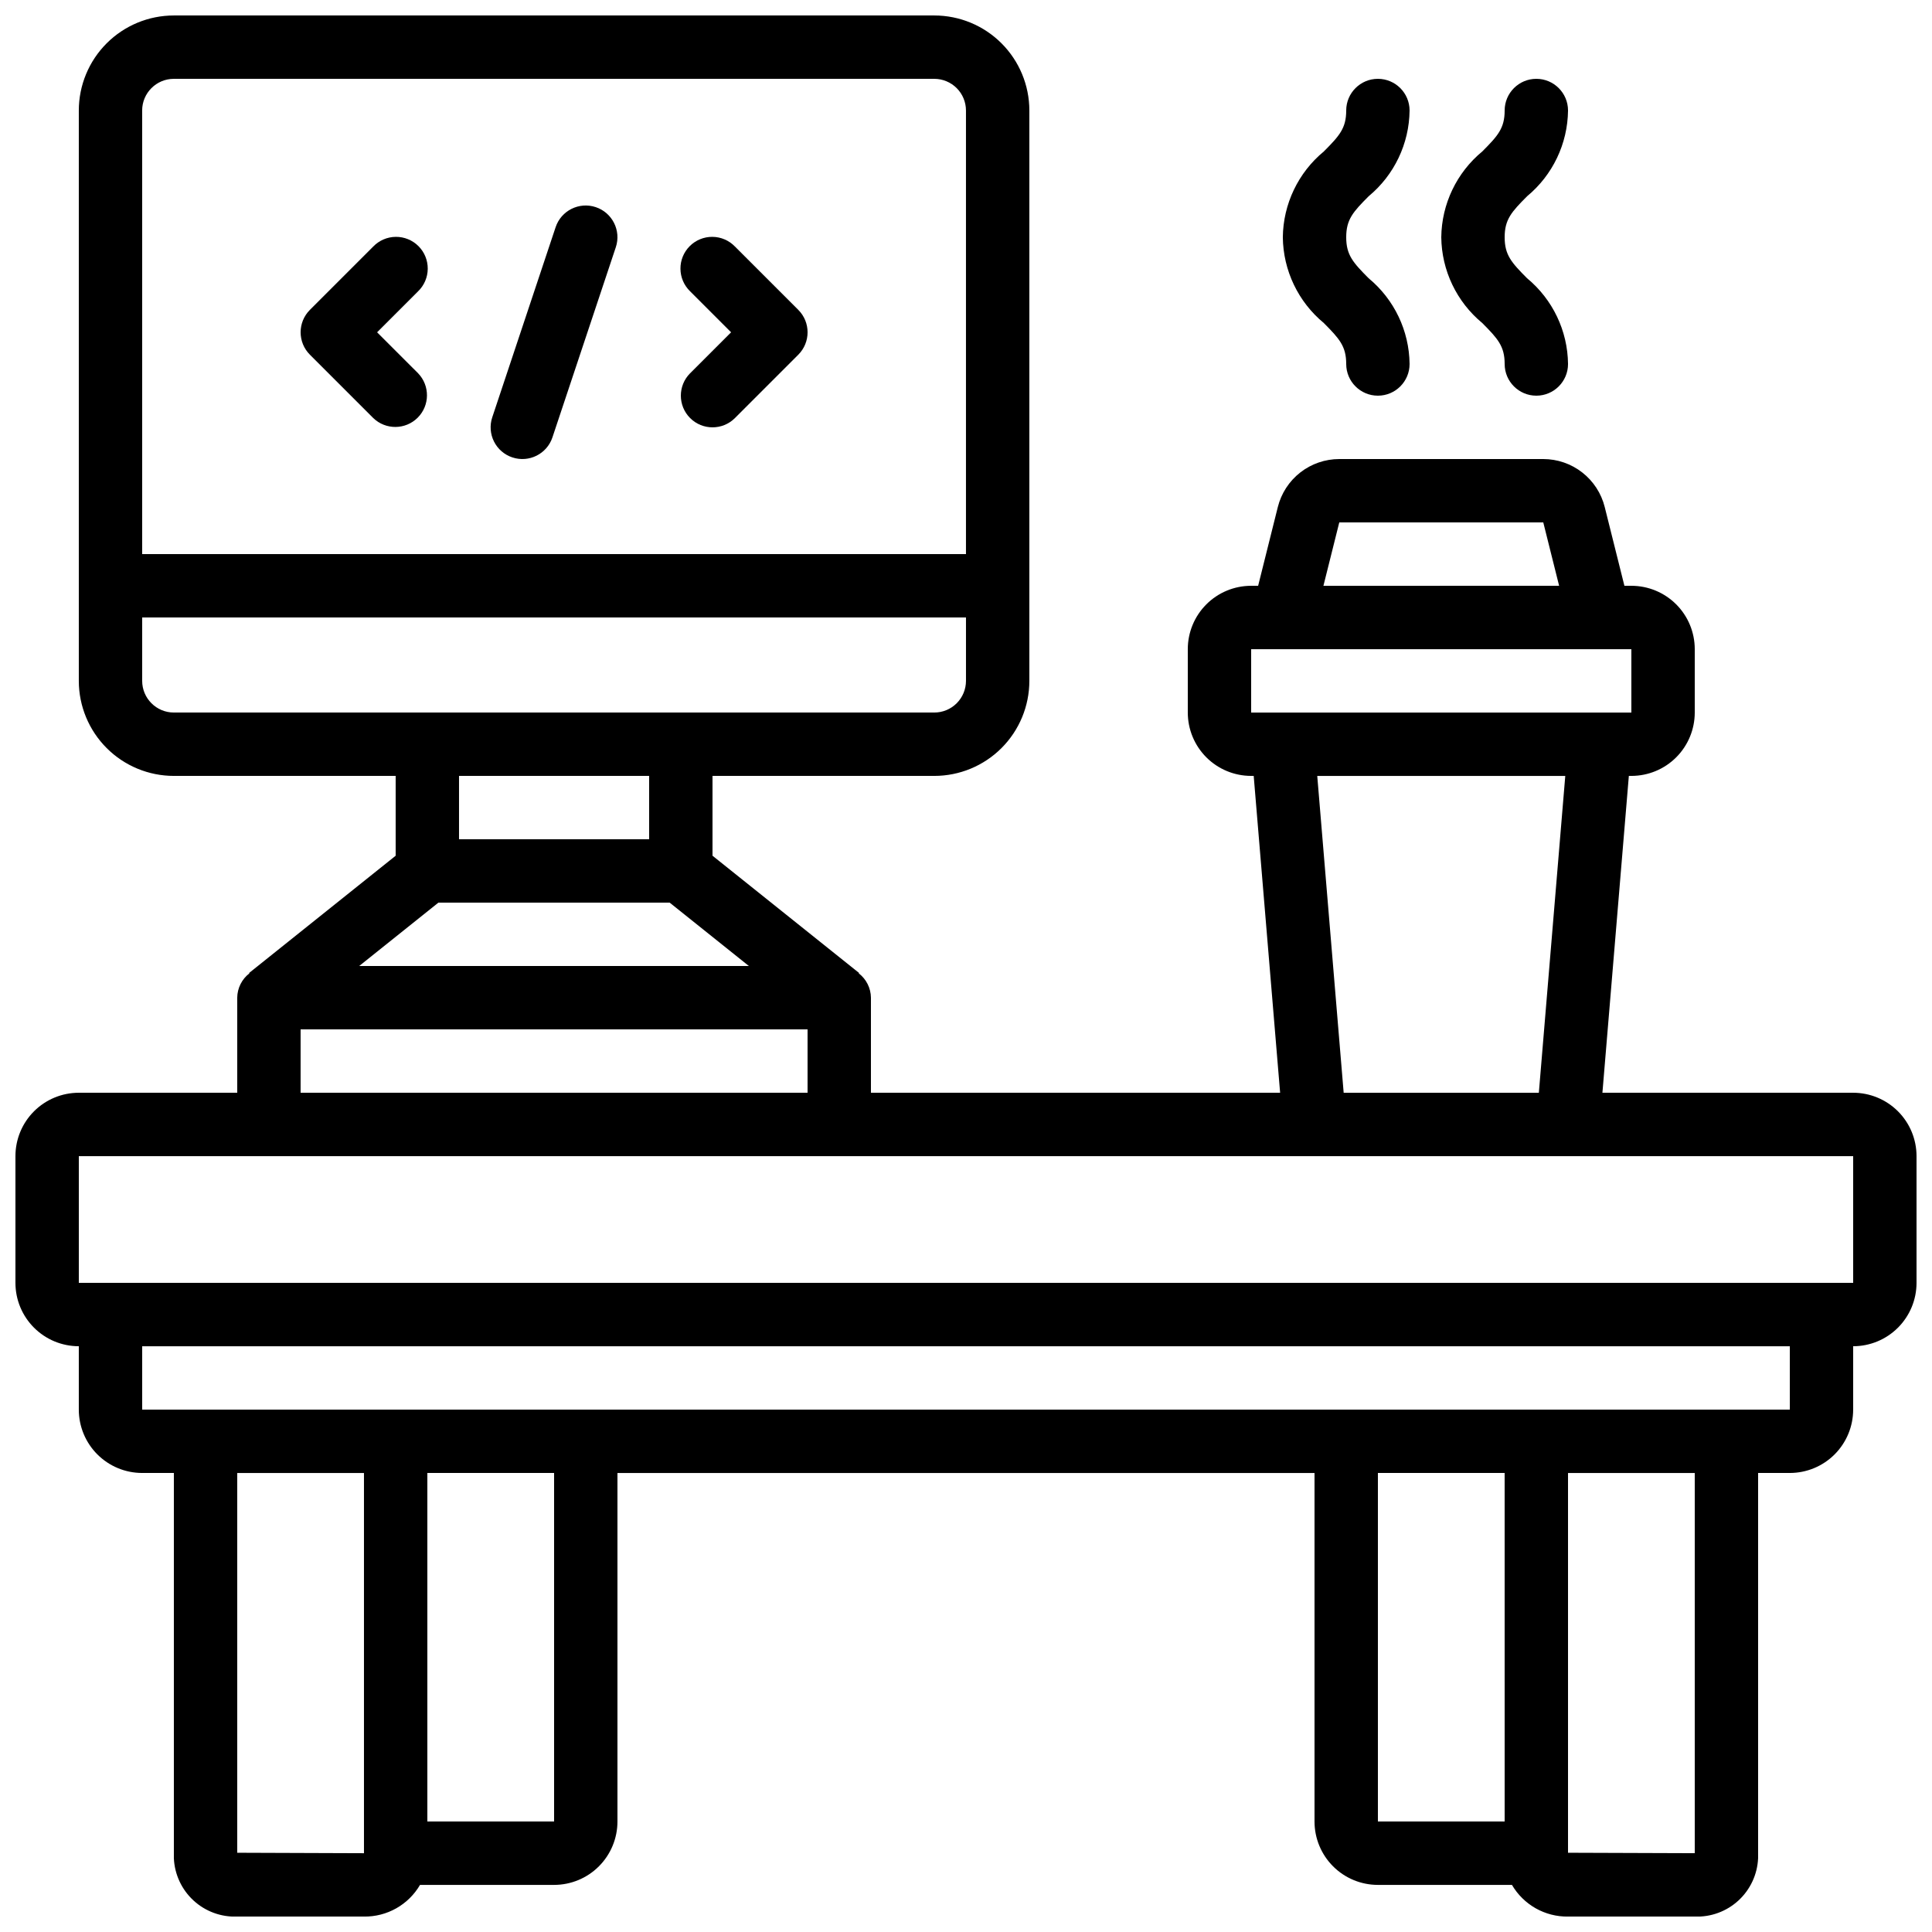 <?xml version="1.0" encoding="UTF-8"?>
<!-- Uploaded to: ICON Repo, www.svgrepo.com, Generator: ICON Repo Mixer Tools -->
<svg width="800px" height="800px" version="1.1" viewBox="144 144 512 512" xmlns="http://www.w3.org/2000/svg">
 <defs>
  <clipPath id="a">
   <path d="m148.09 148.09h503.81v503.81h-503.81z"/>
  </clipPath>
 </defs>
 <g clip-path="url(#a)">
  <path d="m635.11 433.59h-66.453l7.004-83.969h0.672c4.453 0 8.727-1.77 11.875-4.918 3.148-3.148 4.918-7.422 4.918-11.875v-16.793c0-4.453-1.77-8.727-4.918-11.875-3.148-3.148-7.422-4.918-11.875-4.918h-1.848l-5.215-20.867c-0.906-3.633-3.004-6.859-5.957-9.164-2.949-2.305-6.586-3.559-10.332-3.559h-54.059c-3.746 0-7.383 1.254-10.336 3.559-2.949 2.305-5.047 5.531-5.953 9.164l-5.215 20.867h-1.848c-4.453 0-8.727 1.77-11.875 4.918-3.148 3.148-4.918 7.422-4.918 11.875v16.793c0 4.453 1.77 8.727 4.918 11.875 3.148 3.148 7.422 4.918 11.875 4.918h0.672l7.004 83.969h-108.44v-25.191c-0.027-2.531-1.219-4.91-3.227-6.457l0.074-0.102-38.832-31.066v-21.152h58.777c6.68 0 13.09-2.652 17.812-7.379 4.723-4.723 7.379-11.129 7.379-17.812v-151.14c0-6.684-2.656-13.09-7.379-17.812-4.723-4.727-11.133-7.379-17.812-7.379h-201.52c-6.68 0-13.09 2.652-17.812 7.379-4.723 4.723-7.379 11.129-7.379 17.812v151.14c0 6.684 2.656 13.09 7.379 17.812 4.723 4.727 11.133 7.379 17.812 7.379h58.777v21.152l-38.836 31.066 0.074 0.102h0.004c-2.008 1.547-3.199 3.926-3.227 6.457v25.191h-41.984c-4.453 0-8.727 1.77-11.875 4.918-3.148 3.148-4.918 7.422-4.918 11.875v33.586c0 4.457 1.77 8.727 4.918 11.875 3.148 3.152 7.422 4.922 11.875 4.922v16.793c0 4.453 1.77 8.727 4.918 11.875 3.152 3.148 7.422 4.918 11.875 4.918h8.398v102.11c0.191 4.273 2.062 8.293 5.211 11.191 3.144 2.894 7.309 4.426 11.582 4.258h33.586c3 0.039 5.953-0.719 8.562-2.191 2.609-1.477 4.781-3.617 6.293-6.203h35.527c4.453 0 8.727-1.77 11.875-4.922 3.148-3.148 4.918-7.418 4.918-11.875v-92.363h184.73v92.363c0 4.457 1.77 8.727 4.918 11.875 3.152 3.152 7.422 4.922 11.875 4.922h35.527c1.512 2.586 3.684 4.727 6.293 6.203 2.609 1.473 5.562 2.231 8.562 2.191h33.586c4.273 0.168 8.438-1.363 11.586-4.258 3.144-2.898 5.019-6.918 5.207-11.191v-102.11h8.398c4.453 0 8.727-1.77 11.875-4.918 3.148-3.148 4.918-7.422 4.918-11.875v-16.793c4.453 0 8.727-1.77 11.875-4.922 3.148-3.148 4.918-7.418 4.918-11.875v-33.586c0-4.453-1.77-8.727-4.918-11.875-3.148-3.148-7.422-4.918-11.875-4.918zm-136.19-151.14h54.066l4.199 16.793-62.465 0.004zm-23.352 33.59h100.76v16.793h-100.76zm17.516 33.586h65.73l-7.004 83.969h-51.723zm-171.61 33.586 20.992 16.793h-103.28l20.992-16.793zm-131.4-218.32h201.52c2.227 0 4.363 0.887 5.938 2.461 1.574 1.574 2.461 3.711 2.461 5.938v117.55h-218.32v-117.55c0-4.637 3.762-8.398 8.398-8.398zm-8.398 159.54v-16.793h218.32v16.793c0 2.227-0.887 4.363-2.461 5.938-1.574 1.574-3.711 2.461-5.938 2.461h-201.52c-4.637 0-8.398-3.758-8.398-8.398zm134.35 25.191v16.793h-50.379v-16.793zm-92.363 67.176h134.35v16.793h-134.35zm-16.793 218.2v-100.64h33.586v100.76zm83.969-8.281h-33.586v-92.363h33.586zm218.32-92.363h33.586l0.004 92.363h-33.59zm83.969 100.76-33.586-0.117v-100.64h33.586zm25.191-117.55h-436.64v-16.793h436.64zm-453.43-33.59v-33.586h470.22v33.586z"/>
 </g>
 <path d="m242.92 254.79c3.297 3.18 8.531 3.137 11.773-0.102 3.238-3.242 3.281-8.477 0.102-11.773l-10.859-10.855 10.859-10.859c1.621-1.562 2.543-3.711 2.562-5.965 0.02-2.254-0.867-4.418-2.461-6.012-1.59-1.59-3.758-2.477-6.008-2.457-2.254 0.02-4.402 0.941-5.969 2.562l-16.793 16.793c-3.277 3.281-3.277 8.594 0 11.875z"/>
 <path d="m326.89 254.79c3.281 3.277 8.594 3.277 11.875 0l16.793-16.793c3.277-3.281 3.277-8.594 0-11.875l-16.793-16.793c-1.566-1.621-3.715-2.543-5.969-2.562-2.25-0.02-4.418 0.867-6.008 2.457-1.594 1.594-2.481 3.758-2.461 6.012 0.02 2.254 0.941 4.402 2.562 5.965l10.859 10.859-10.855 10.855h-0.004c-3.277 3.281-3.277 8.594 0 11.875z"/>
 <path d="m279.79 265.22c4.398 1.461 9.148-0.918 10.613-5.316l16.793-50.383c1.469-4.402-0.918-9.164-5.32-10.629-4.406-1.465-9.168 0.918-10.633 5.324l-16.793 50.383v-0.004c-0.703 2.117-0.535 4.426 0.465 6.422 1.004 1.992 2.758 3.504 4.875 4.203z"/>
 <path d="m500.76 240.46c0 4.641 3.758 8.398 8.395 8.398s8.398-3.758 8.398-8.398c-0.098-8.805-4.07-17.117-10.859-22.727-4.113-4.141-5.934-6.141-5.934-10.859s1.82-6.719 5.938-10.855h-0.004c6.789-5.609 10.762-13.926 10.859-22.73 0-4.637-3.762-8.398-8.398-8.398s-8.395 3.762-8.395 8.398c0 4.719-1.82 6.719-5.938 10.855-6.789 5.609-10.762 13.926-10.859 22.73 0.098 8.805 4.07 17.121 10.859 22.73 4.113 4.141 5.938 6.137 5.938 10.855z"/>
 <path d="m542.75 240.46c0 4.641 3.758 8.398 8.395 8.398s8.398-3.758 8.398-8.398c-0.098-8.805-4.07-17.117-10.859-22.727-4.113-4.141-5.934-6.141-5.934-10.859s1.82-6.719 5.938-10.855h-0.004c6.789-5.609 10.762-13.926 10.859-22.73 0-4.637-3.762-8.398-8.398-8.398s-8.395 3.762-8.395 8.398c0 4.719-1.82 6.719-5.938 10.855-6.789 5.609-10.762 13.926-10.859 22.73 0.098 8.805 4.07 17.121 10.859 22.73 4.113 4.141 5.938 6.137 5.938 10.855z"/>
</svg>